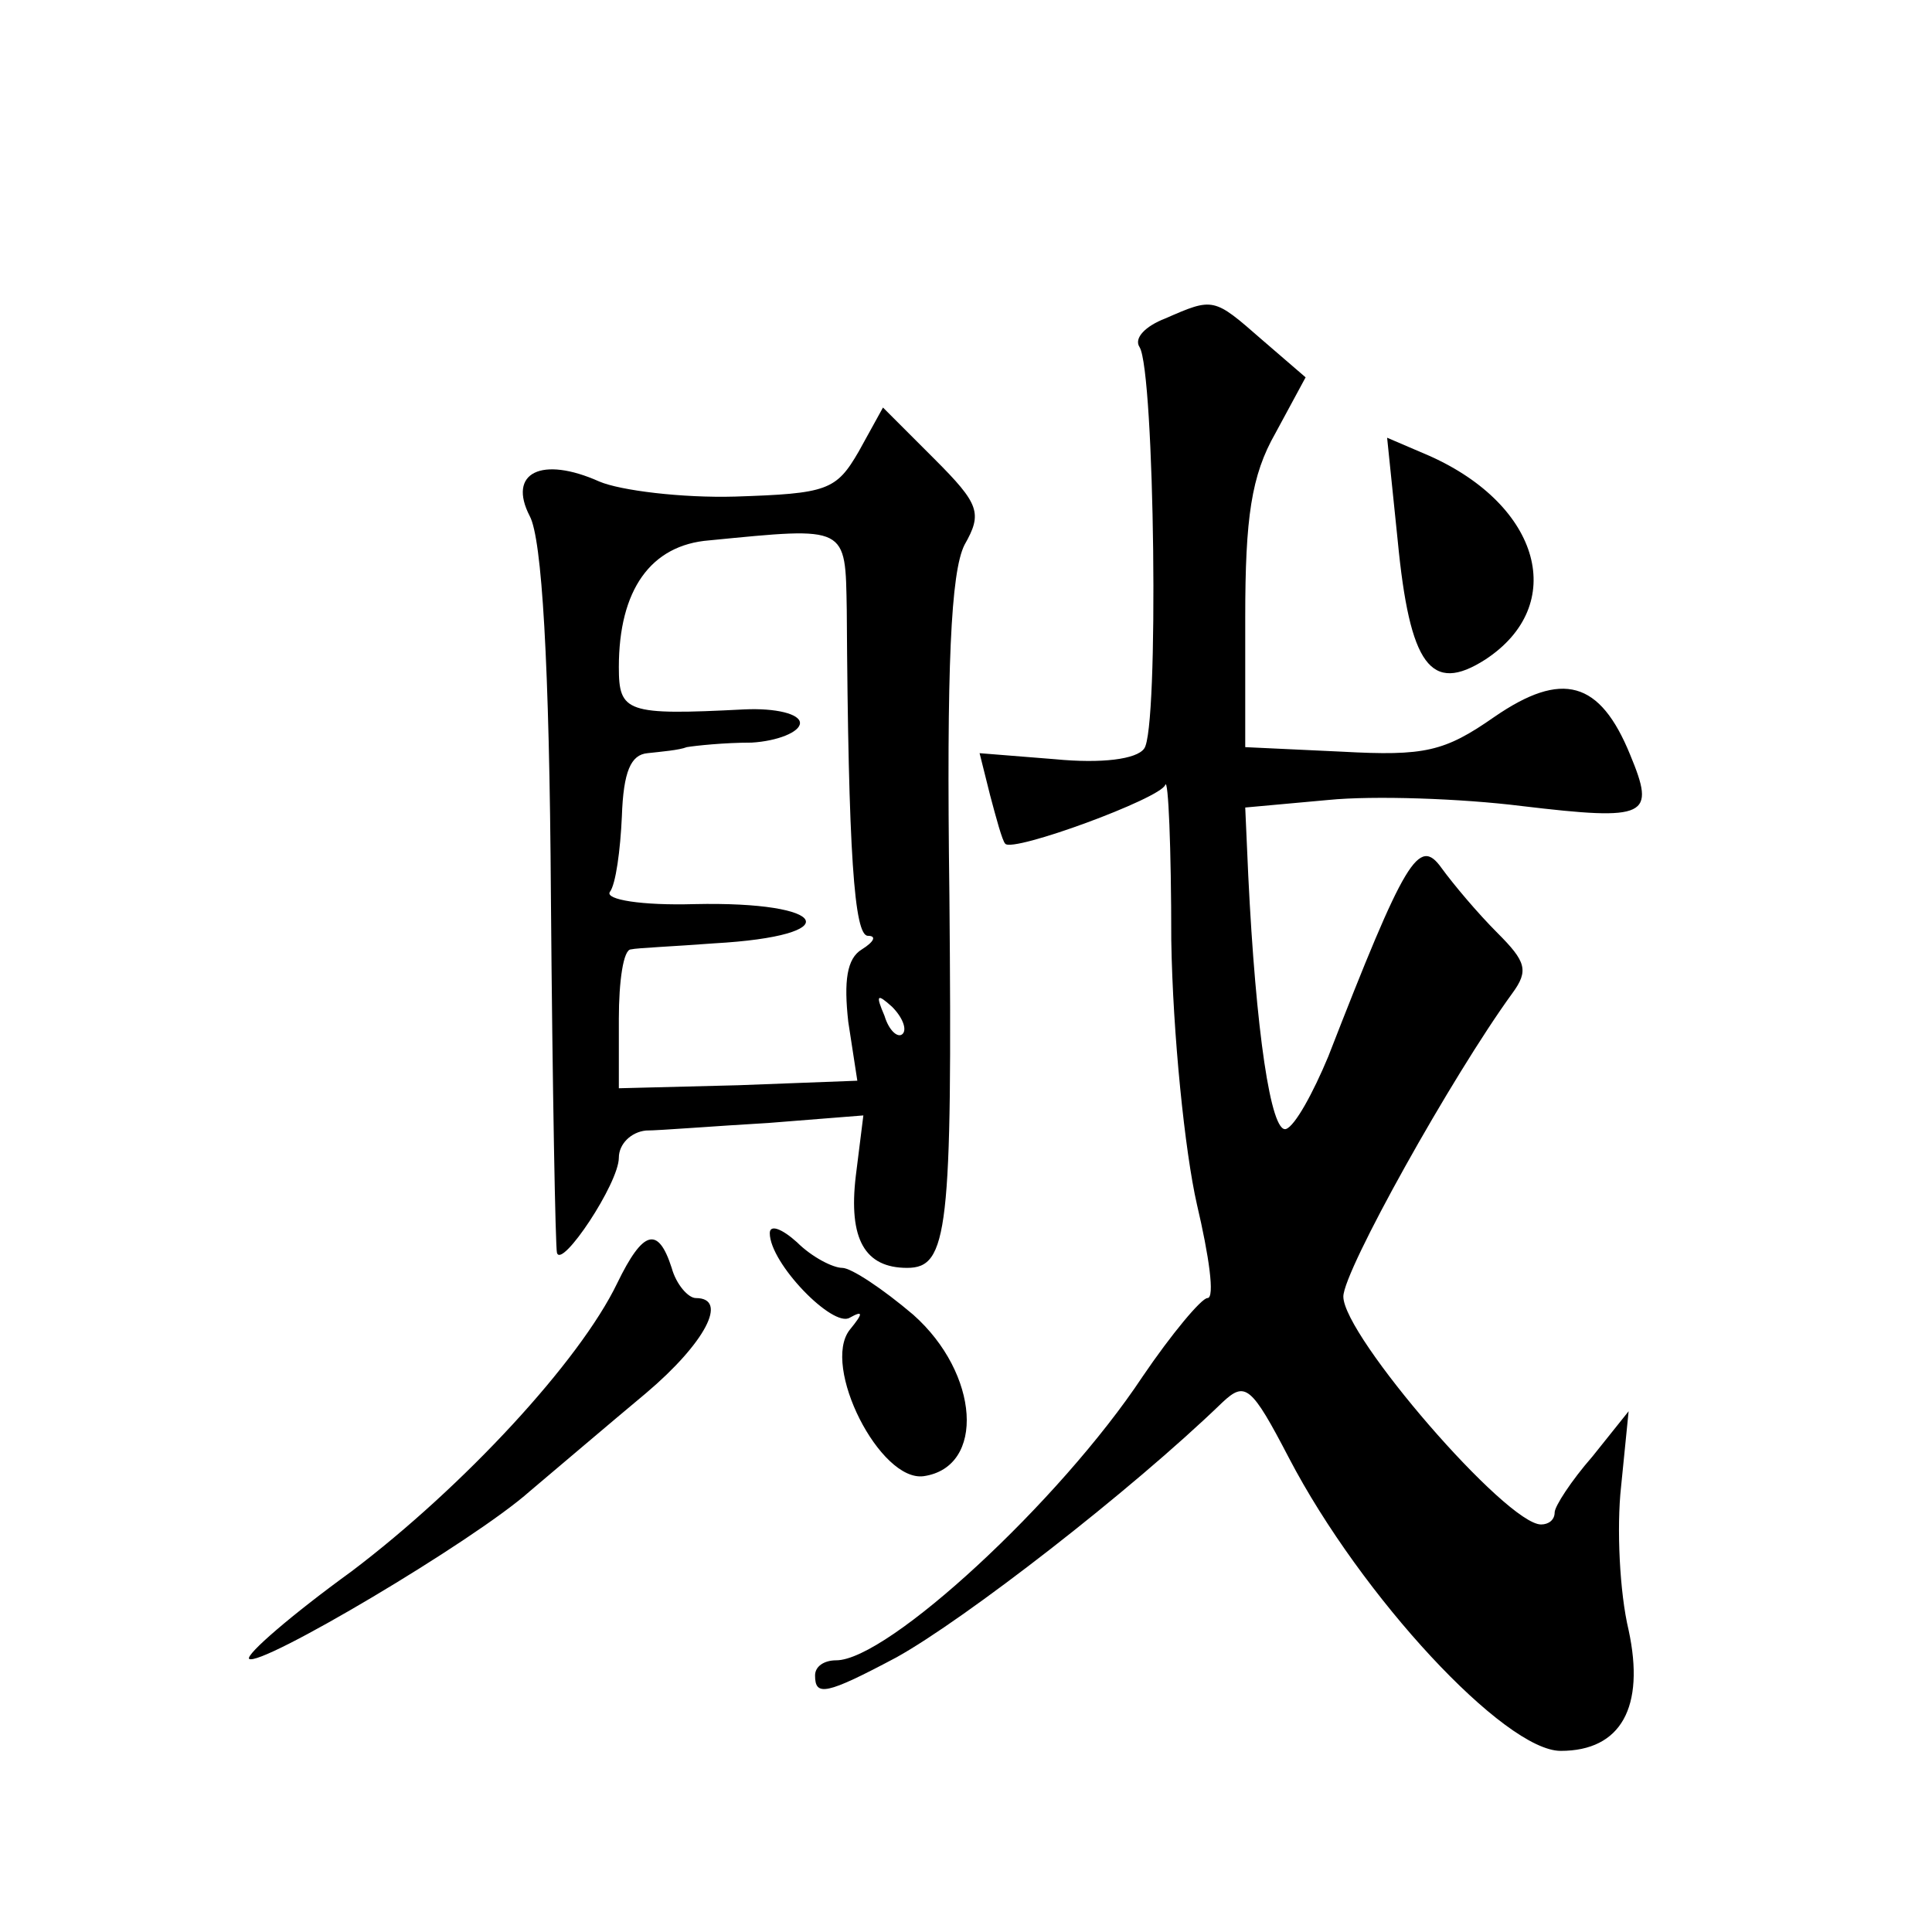 <?xml version="1.0" standalone="no"?>
<!DOCTYPE svg PUBLIC "-//W3C//DTD SVG 20010904//EN"
 "http://www.w3.org/TR/2001/REC-SVG-20010904/DTD/svg10.dtd">
<svg version="1.0" xmlns="http://www.w3.org/2000/svg"
 width="128pt" height="128pt" viewBox="0 0 128 128"
 preserveAspectRatio="xMidYMid meet">
<g transform="translate(0,128) scale(0.1,-0.1)"
fill="#0" stroke="none">
<path d="M772 1069 c-13 -5 -21 -13 -17 -19 10 -16 13 -254 3 -266 -5 -7 -28 -10
-59 -7 l-50 4 7 -28 c4 -15 8 -30 10 -32 5 -6 103 30 106 39 2 5 4 -41 4 -103 1
-62 9 -140 17 -175 8 -34 12 -62 7 -62 -4 0 -24 -24 -43 -52 -55 -83 -169 -188
-203 -188 -8 0 -14 -4 -14 -10 0 -14 7 -13 54 12 45 25 155 110 216 169 15 14 19
11 44 -37 48 -92 143 -194 180 -194 40 0 56 29 45 80 -6 25 -8 68 -5 95 l5 50 -24
-30 c-14 -16 -25 -33 -25 -37 0 -5 -4 -8 -9 -8 -23 0 -131 125 -131 151 0 17 72
146 112 201 11 15 9 21 -10 40 -13 13 -29 32 -37 43 -15 21 -24 6 -75 -125 -10
-24 -22 -46 -28 -48 -10 -3 -20 65 -25 168 l-2 45 55 5 c30 3 88 1 128 -4 84 -10
89 -7 72 34 -20 49 -45 56 -90 25 -33 -23 -46 -26 -101 -23 l-64 3 0 86 c0 66 4
94 20 122 l20 37 -29 25 c-32 28 -32 28 -64 14z M569 981 c-15 -26 -21 -28 -82
-30 -35 -1 -76 4 -90 10 -38 17 -61 6 -46 -23 8 -15 13 -96 14 -253 1 -126 3 -232
4 -235 3 -11 41 46 41 63 0 9 8 17 18 18 9 0 46 3 81 5 l63 5 -5 -40 c-5 -42 6
-61 34 -61 27 0 30 24 28 247 -2 152 1 214 10 232 12 21 10 27 -20 57 l-34 34 -16
-29z m-8 -105 c1 -162 5 -216 14 -216 6 0 4 -4 -4 -9 -10 -6 -12 -21 -9 -48 l6
-39 -79 -3 -79 -2 0 46 c0 25 3 46 8 46 4 1 29 2 55 4 89 5 77 28 -13 26 -35 -1
-59 3 -56 8 4 5 7 28 8 50 1 30 6 41 17 42 9 1 21 2 26 4 6 1 25 3 43 3 17 1 32
7 32 13 0 6 -16 10 -37 9 -78 -4 -83 -2 -83 28 0 51 21 81 60 84 92 9 90 10 91
-46z m37 -281 c-3 -3 -9 2 -12 12 -6 14 -5 15 5 6 7 -7 10 -15 7 -18z M926 922
c8 -83 22 -102 58 -79 55 36 37 102 -37 135 l-28 12 7 -68z M510 463 c0 -20 42
-63 53 -56 9 5 9 3 0 -8 -19 -24 20 -101 49 -97 41 6 37 68 -7 107 -20 17 -41 31
-47 31 -6 0 -20 7 -30 17 -10 9 -18 12 -18 6z M409 430 c-25 -52 -102 -135 -176
-191 -40 -29 -70 -55 -68 -58 7 -6 149 78 186 111 19 16 53 45 77 65 39 33 55 63
33 63 -5 0 -13 9 -16 20 -9 28 -19 25 -36 -10z"/>
</g>
</svg>
